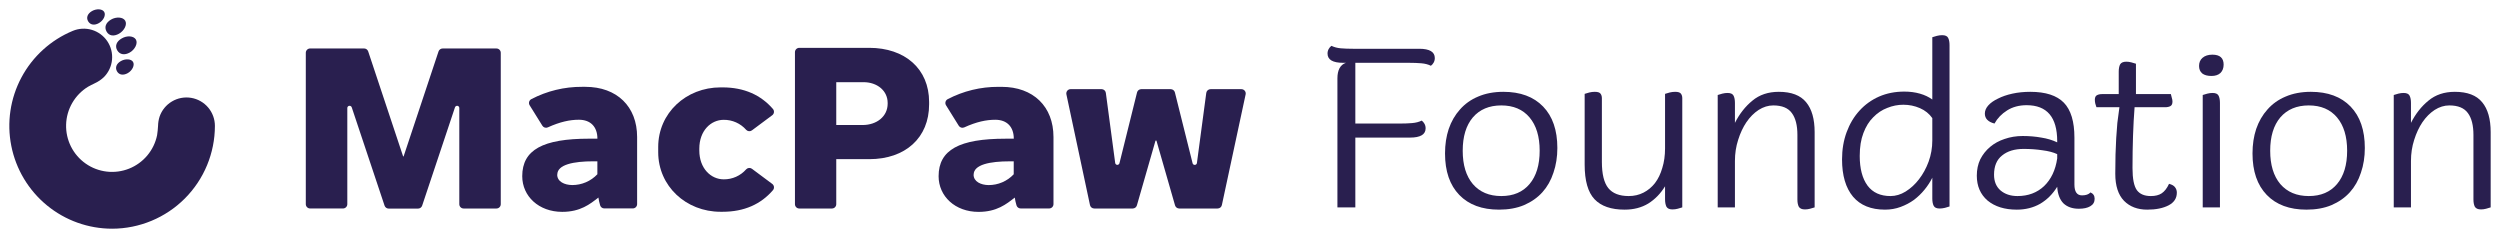 <svg width="268" height="26" viewBox="0 0 268 26" fill="none" xmlns="http://www.w3.org/2000/svg">
<path d="M13.047 4.121C12.489 4.436 12.295 4.933 12.57 5.399C12.846 5.864 13.362 5.938 13.911 5.63C14.459 5.322 14.804 4.644 14.57 4.241C14.336 3.839 13.617 3.783 13.047 4.121Z" fill="#291F4F"/>
<path d="M12.958 6.548C12.479 6.822 12.316 7.243 12.541 7.643C12.765 8.044 13.222 8.106 13.698 7.838C14.175 7.569 14.46 6.995 14.268 6.648C14.076 6.301 13.435 6.273 12.958 6.548Z" fill="#291F4F"/>
<path d="M12.762 3.611C12.204 3.926 11.686 3.857 11.422 3.38C11.158 2.903 11.35 2.424 11.899 2.1C12.447 1.776 13.191 1.815 13.424 2.222C13.658 2.63 13.323 3.287 12.762 3.611Z" fill="#291F4F"/>
<path d="M10.605 2.474C10.129 2.749 9.679 2.677 9.448 2.282C9.216 1.886 9.388 1.457 9.865 1.184C10.341 0.911 10.98 0.939 11.175 1.286C11.369 1.633 11.085 2.201 10.605 2.474Z" fill="#291F4F"/>
<path d="M12.023 24.517C9.473 24.517 7.001 23.632 5.03 22.014C3.058 20.395 1.709 18.143 1.212 15.642C0.714 13.14 1.1 10.543 2.303 8.294C3.506 6.045 5.451 4.282 7.808 3.307C8.457 3.038 9.179 3.001 9.852 3.203C10.524 3.405 11.107 3.833 11.5 4.415C11.893 4.997 12.073 5.697 12.01 6.397C11.946 7.096 11.643 7.753 11.151 8.254C10.856 8.537 10.516 8.767 10.144 8.935C9.912 9.055 9.658 9.166 9.433 9.3C8.737 9.728 8.158 10.322 7.748 11.03C7.339 11.737 7.111 12.534 7.087 13.351C7.062 14.168 7.241 14.978 7.607 15.709C7.973 16.439 8.516 17.067 9.185 17.536C9.854 18.005 10.63 18.3 11.441 18.395C12.253 18.49 13.075 18.381 13.835 18.079C14.594 17.777 15.266 17.291 15.791 16.665C16.316 16.038 16.677 15.291 16.841 14.491C16.892 14.161 16.926 13.828 16.943 13.495C16.95 13.16 17.004 12.828 17.105 12.509C17.338 11.826 17.807 11.248 18.427 10.879C19.046 10.509 19.777 10.371 20.489 10.489C21.201 10.607 21.848 10.974 22.315 11.525C22.781 12.075 23.038 12.773 23.038 13.495C23.035 16.416 21.875 19.217 19.81 21.283C17.745 23.349 14.944 24.512 12.023 24.517Z" fill="#291F4F"/>
<path d="M47.448 5.198C47.351 5.198 47.256 5.229 47.178 5.286C47.099 5.343 47.041 5.423 47.01 5.515L43.267 16.765H43.214L39.47 5.512C39.44 5.42 39.381 5.34 39.303 5.283C39.224 5.227 39.13 5.196 39.033 5.195H33.245C33.123 5.195 33.005 5.244 32.918 5.331C32.831 5.418 32.782 5.536 32.782 5.658V21.886C32.782 22.009 32.831 22.127 32.918 22.213C33.005 22.3 33.123 22.349 33.245 22.349H36.769C36.892 22.349 37.009 22.3 37.096 22.213C37.183 22.127 37.232 22.009 37.232 21.886V11.573C37.232 11.542 37.238 11.511 37.251 11.482C37.263 11.453 37.281 11.427 37.304 11.405C37.326 11.383 37.353 11.367 37.383 11.356C37.412 11.345 37.444 11.34 37.475 11.341C37.526 11.341 37.575 11.357 37.617 11.387C37.658 11.416 37.69 11.458 37.706 11.506L41.225 22.044C41.256 22.136 41.315 22.216 41.394 22.273C41.473 22.33 41.568 22.361 41.665 22.361H44.816C44.913 22.361 45.008 22.33 45.087 22.273C45.166 22.216 45.225 22.136 45.255 22.044L48.774 11.506C48.791 11.458 48.823 11.417 48.864 11.387C48.905 11.358 48.955 11.342 49.006 11.341C49.067 11.341 49.126 11.366 49.169 11.409C49.213 11.453 49.237 11.512 49.237 11.573V21.888C49.237 22.011 49.286 22.129 49.373 22.216C49.46 22.303 49.577 22.351 49.7 22.351H53.219C53.342 22.351 53.459 22.303 53.546 22.216C53.633 22.129 53.682 22.011 53.682 21.888V5.661C53.682 5.538 53.633 5.42 53.546 5.333C53.459 5.246 53.342 5.198 53.219 5.198H47.448Z" fill="#291F4F"/>
<path d="M74.966 16.128C74.966 18.047 76.204 19.225 77.584 19.225C78.038 19.23 78.488 19.137 78.903 18.952C79.318 18.767 79.689 18.494 79.989 18.153C80.066 18.069 80.172 18.015 80.287 18.004C80.401 17.993 80.515 18.025 80.607 18.093L82.783 19.714C82.834 19.752 82.877 19.799 82.909 19.855C82.941 19.91 82.961 19.971 82.968 20.034C82.975 20.097 82.969 20.161 82.951 20.222C82.932 20.283 82.901 20.339 82.86 20.387C81.57 21.89 79.778 22.702 77.459 22.702H77.239C73.549 22.702 70.56 19.954 70.56 16.313V15.757C70.56 12.116 73.549 9.368 77.239 9.368H77.459C79.774 9.368 81.57 10.188 82.86 11.683C82.901 11.731 82.931 11.787 82.95 11.848C82.968 11.909 82.974 11.972 82.967 12.035C82.96 12.098 82.94 12.159 82.908 12.214C82.876 12.269 82.834 12.317 82.783 12.354L80.607 13.975C80.515 14.043 80.401 14.076 80.287 14.065C80.173 14.054 80.067 14.002 79.989 13.917C79.689 13.576 79.318 13.304 78.903 13.119C78.488 12.934 78.038 12.841 77.584 12.845C76.195 12.845 74.966 14.021 74.966 15.94V16.128Z" fill="#291F4F"/>
<path d="M85.219 5.591C85.219 5.469 85.267 5.351 85.354 5.264C85.441 5.177 85.559 5.128 85.681 5.128H93.182C96.995 5.128 99.601 7.367 99.601 10.934V11.182C99.601 14.773 97.055 17.062 93.182 17.062H89.647V21.889C89.647 22.011 89.598 22.129 89.511 22.216C89.425 22.303 89.307 22.352 89.184 22.352H85.681C85.559 22.352 85.441 22.303 85.354 22.216C85.267 22.129 85.219 22.011 85.219 21.889V5.591ZM92.467 13.402C93.992 13.402 95.157 12.476 95.157 11.113V11.034C95.157 9.731 94.043 8.809 92.566 8.809H89.647V13.402H92.467Z" fill="#291F4F"/>
<path d="M55.984 18.887C55.984 21.04 57.762 22.711 60.267 22.711C62.22 22.711 63.248 21.88 64.149 21.177C64.19 21.458 64.252 21.737 64.334 22.01C64.362 22.106 64.42 22.191 64.501 22.251C64.581 22.311 64.678 22.343 64.778 22.343H67.836C67.959 22.343 68.077 22.294 68.164 22.208C68.251 22.121 68.299 22.003 68.299 21.88V14.685C68.299 11.426 66.144 9.308 62.743 9.308H62.401C60.505 9.297 58.634 9.751 56.954 10.63C56.898 10.659 56.848 10.7 56.808 10.75C56.769 10.8 56.74 10.857 56.723 10.919C56.707 10.98 56.703 11.045 56.712 11.107C56.722 11.171 56.744 11.231 56.778 11.285L58.144 13.479C58.203 13.574 58.295 13.643 58.401 13.676C58.508 13.708 58.623 13.701 58.725 13.655C60.051 13.051 61.105 12.836 62.058 12.836C63.308 12.836 64.042 13.591 64.042 14.866H63.16C58.206 14.866 55.984 16.056 55.984 18.887ZM59.741 18.72C59.741 17.637 61.489 17.292 63.621 17.292H64.038V18.681C63.69 19.048 63.272 19.34 62.808 19.539C62.343 19.738 61.843 19.84 61.338 19.838C60.512 19.829 59.732 19.47 59.732 18.72H59.741Z" fill="#291F4F"/>
<path d="M100.618 18.89C100.618 21.042 102.396 22.714 104.9 22.714C106.854 22.714 107.882 21.883 108.783 21.179C108.824 21.461 108.886 21.739 108.968 22.012C108.996 22.108 109.054 22.193 109.134 22.253C109.215 22.313 109.312 22.346 109.412 22.346H112.47C112.593 22.346 112.711 22.297 112.798 22.21C112.884 22.123 112.933 22.006 112.933 21.883V14.688C112.933 11.428 110.778 9.31 107.377 9.31H107.03C105.136 9.301 103.268 9.754 101.59 10.632C101.534 10.662 101.484 10.703 101.444 10.753C101.405 10.802 101.376 10.86 101.359 10.921C101.343 10.983 101.339 11.047 101.348 11.11C101.358 11.173 101.38 11.233 101.414 11.287L102.78 13.482C102.839 13.577 102.931 13.647 103.039 13.679C103.146 13.711 103.261 13.704 103.363 13.658C104.687 13.053 105.741 12.838 106.694 12.838C107.944 12.838 108.678 13.593 108.678 14.868H107.796C102.849 14.868 100.618 16.058 100.618 18.89ZM104.375 18.723C104.375 17.639 106.125 17.294 108.255 17.294H108.671V18.683C108.325 19.051 107.906 19.343 107.442 19.543C106.978 19.742 106.477 19.843 105.972 19.841C105.155 19.832 104.368 19.473 104.368 18.723H104.375Z" fill="#291F4F"/>
<path d="M120.006 17.498L121.89 9.91C121.915 9.81 121.972 9.72 122.054 9.657C122.135 9.593 122.236 9.558 122.339 9.558H125.501C125.605 9.558 125.705 9.593 125.786 9.657C125.868 9.72 125.926 9.81 125.95 9.91L127.846 17.501C127.859 17.552 127.889 17.598 127.931 17.63C127.973 17.662 128.025 17.678 128.078 17.677C128.134 17.677 128.188 17.657 128.231 17.621C128.274 17.584 128.301 17.533 128.309 17.477L129.312 9.961C129.326 9.849 129.382 9.746 129.467 9.672C129.552 9.598 129.662 9.557 129.775 9.558H133.069C133.139 9.557 133.208 9.571 133.272 9.6C133.335 9.629 133.391 9.672 133.436 9.726C133.481 9.78 133.512 9.843 133.529 9.911C133.546 9.979 133.546 10.05 133.532 10.118L130.985 21.982C130.963 22.088 130.905 22.183 130.82 22.25C130.736 22.317 130.63 22.353 130.522 22.351H126.409C126.308 22.35 126.211 22.317 126.13 22.257C126.05 22.196 125.992 22.111 125.964 22.015L123.969 15.07H123.872L121.876 22.015C121.848 22.111 121.79 22.196 121.71 22.257C121.63 22.317 121.532 22.35 121.432 22.351H117.309C117.201 22.353 117.095 22.317 117.011 22.25C116.926 22.183 116.868 22.088 116.846 21.982L114.318 10.116C114.303 10.048 114.304 9.977 114.321 9.909C114.337 9.841 114.369 9.778 114.413 9.724C114.458 9.67 114.514 9.627 114.578 9.598C114.641 9.569 114.711 9.554 114.781 9.556H118.084C118.197 9.555 118.307 9.595 118.392 9.669C118.477 9.744 118.532 9.847 118.547 9.959L119.549 17.475C119.557 17.531 119.585 17.582 119.628 17.618C119.67 17.655 119.725 17.675 119.781 17.674C119.832 17.672 119.881 17.654 119.921 17.622C119.962 17.591 119.991 17.547 120.006 17.498Z" fill="#291F4F"/>
<path d="M153.392 7.05C153.097 6.904 152.752 6.815 152.358 6.783C151.981 6.751 151.554 6.734 151.078 6.734H145.292V13.244H150.093C150.569 13.244 150.996 13.228 151.373 13.195C151.767 13.163 152.112 13.074 152.408 12.928C152.522 13.009 152.621 13.123 152.703 13.268C152.785 13.414 152.826 13.576 152.826 13.754C152.826 14.418 152.268 14.75 151.152 14.75H145.292V22.231H143.371V8.386C143.371 7.965 143.445 7.609 143.593 7.317C143.757 7.026 143.987 6.832 144.282 6.734H143.987C142.871 6.734 142.312 6.402 142.312 5.738C142.312 5.56 142.354 5.398 142.436 5.253C142.518 5.107 142.616 4.994 142.731 4.913C143.027 5.058 143.363 5.147 143.741 5.18C144.135 5.212 144.57 5.228 145.046 5.228H152.137C153.253 5.228 153.811 5.56 153.811 6.224C153.811 6.402 153.77 6.564 153.688 6.71C153.606 6.856 153.507 6.969 153.392 7.05Z" fill="#291F4F"/>
<path d="M160.694 22.474C158.872 22.474 157.452 21.948 156.434 20.895C155.416 19.843 154.907 18.361 154.907 16.45C154.907 15.495 155.039 14.62 155.301 13.827C155.58 13.017 155.983 12.321 156.508 11.738C157.033 11.139 157.681 10.677 158.453 10.354C159.241 10.014 160.144 9.843 161.161 9.843C162.983 9.843 164.403 10.37 165.421 11.422C166.439 12.475 166.948 13.957 166.948 15.867C166.948 16.823 166.808 17.705 166.529 18.515C166.266 19.325 165.872 20.021 165.347 20.604C164.822 21.187 164.165 21.648 163.377 21.988C162.606 22.312 161.711 22.474 160.694 22.474ZM160.94 21.017C162.237 21.017 163.246 20.588 163.968 19.729C164.691 18.871 165.052 17.681 165.052 16.159C165.052 14.637 164.691 13.446 163.968 12.588C163.246 11.73 162.237 11.301 160.94 11.301C159.643 11.301 158.625 11.73 157.887 12.588C157.164 13.446 156.803 14.637 156.803 16.159C156.803 17.681 157.164 18.871 157.887 19.729C158.625 20.588 159.643 21.017 160.94 21.017Z" fill="#291F4F"/>
<path d="M174.16 22.474C172.715 22.474 171.64 22.102 170.934 21.357C170.228 20.612 169.875 19.373 169.875 17.64V10.062C170.007 10.014 170.171 9.965 170.368 9.916C170.565 9.868 170.762 9.843 170.959 9.843C171.271 9.843 171.476 9.908 171.574 10.038C171.673 10.167 171.722 10.329 171.722 10.524V17.349C171.722 18.661 171.952 19.6 172.412 20.167C172.871 20.733 173.602 21.017 174.603 21.017C175.177 21.017 175.703 20.895 176.179 20.652C176.655 20.41 177.065 20.069 177.41 19.632C177.755 19.179 178.017 18.636 178.198 18.005C178.395 17.373 178.493 16.677 178.493 15.916V10.062C178.624 10.014 178.789 9.965 178.986 9.916C179.183 9.868 179.38 9.843 179.577 9.843C179.888 9.843 180.094 9.908 180.192 10.038C180.291 10.167 180.34 10.329 180.34 10.524V22.231C180.209 22.28 180.044 22.328 179.847 22.377C179.667 22.425 179.478 22.45 179.281 22.45C178.969 22.45 178.756 22.353 178.641 22.158C178.542 21.948 178.493 21.681 178.493 21.357V19.972C178.017 20.75 177.418 21.365 176.696 21.818C175.974 22.256 175.128 22.474 174.16 22.474Z" fill="#291F4F"/>
<path d="M193.495 22.45C193.166 22.45 192.945 22.353 192.83 22.158C192.731 21.964 192.682 21.705 192.682 21.381V14.459C192.682 13.438 192.485 12.661 192.091 12.127C191.697 11.576 191.032 11.301 190.097 11.301C189.555 11.301 189.03 11.463 188.521 11.787C188.028 12.111 187.593 12.548 187.216 13.098C186.855 13.633 186.559 14.264 186.33 14.993C186.1 15.705 185.985 16.458 185.985 17.252V22.231H184.138V10.184C184.269 10.135 184.434 10.086 184.631 10.038C184.828 9.989 185.016 9.965 185.197 9.965C185.525 9.965 185.739 10.062 185.837 10.256C185.936 10.451 185.985 10.71 185.985 11.034V13.171C186.477 12.2 187.101 11.406 187.856 10.791C188.611 10.159 189.555 9.843 190.688 9.843C192.034 9.843 193.01 10.216 193.618 10.961C194.225 11.69 194.529 12.758 194.529 14.167V22.231C194.397 22.28 194.233 22.328 194.036 22.377C193.856 22.425 193.675 22.45 193.495 22.45Z" fill="#291F4F"/>
<path d="M202.071 22.474C200.577 22.474 199.437 22.013 198.649 21.09C197.861 20.15 197.467 18.814 197.467 17.082C197.467 16.029 197.631 15.058 197.959 14.167C198.288 13.276 198.747 12.507 199.338 11.86C199.929 11.212 200.627 10.71 201.431 10.354C202.252 9.997 203.155 9.819 204.139 9.819C204.747 9.819 205.305 9.892 205.814 10.038C206.323 10.184 206.766 10.394 207.143 10.669V3.99C207.275 3.941 207.439 3.892 207.636 3.844C207.833 3.795 208.022 3.771 208.202 3.771C208.53 3.771 208.744 3.868 208.842 4.062C208.941 4.257 208.99 4.516 208.99 4.84V22.134C208.859 22.183 208.695 22.231 208.498 22.28C208.301 22.328 208.112 22.353 207.931 22.353C207.603 22.353 207.39 22.256 207.291 22.061C207.193 21.867 207.143 21.608 207.143 21.284V19.049C206.93 19.486 206.651 19.916 206.306 20.337C205.978 20.741 205.6 21.106 205.174 21.43C204.747 21.737 204.271 21.988 203.746 22.183C203.22 22.377 202.662 22.474 202.071 22.474ZM202.662 21.017C203.22 21.017 203.762 20.855 204.287 20.531C204.829 20.191 205.305 19.754 205.715 19.219C206.142 18.669 206.487 18.037 206.749 17.325C207.012 16.596 207.143 15.843 207.143 15.066V12.661C206.815 12.191 206.372 11.835 205.814 11.592C205.256 11.349 204.665 11.228 204.041 11.228C203.45 11.228 202.876 11.341 202.317 11.568C201.759 11.778 201.259 12.111 200.816 12.564C200.372 13.001 200.019 13.568 199.757 14.264C199.494 14.944 199.363 15.762 199.363 16.717C199.363 18.078 199.642 19.138 200.2 19.899C200.758 20.644 201.579 21.017 202.662 21.017Z" fill="#291F4F"/>
<path d="M220.532 20.021C220.056 20.798 219.448 21.405 218.71 21.843C217.971 22.264 217.134 22.474 216.198 22.474C214.901 22.474 213.859 22.15 213.071 21.503C212.3 20.839 211.914 19.948 211.914 18.831C211.914 18.183 212.037 17.6 212.283 17.082C212.546 16.564 212.899 16.118 213.342 15.746C213.785 15.373 214.302 15.09 214.893 14.896C215.5 14.685 216.149 14.58 216.838 14.58C217.544 14.58 218.209 14.637 218.833 14.75C219.456 14.847 220.023 15.017 220.532 15.26V15.139C220.532 12.564 219.44 11.277 217.257 11.277C216.453 11.277 215.755 11.463 215.164 11.835C214.573 12.208 214.122 12.677 213.81 13.244C213.12 13.066 212.776 12.71 212.776 12.175C212.776 11.868 212.899 11.576 213.145 11.301C213.391 11.025 213.736 10.783 214.179 10.572C214.622 10.345 215.139 10.167 215.73 10.038C216.321 9.908 216.961 9.843 217.651 9.843C219.292 9.843 220.491 10.232 221.246 11.009C222.001 11.787 222.378 13.034 222.378 14.75V19.778C222.378 20.555 222.649 20.944 223.191 20.944C223.601 20.944 223.905 20.839 224.102 20.628C224.397 20.758 224.545 20.984 224.545 21.308C224.545 21.665 224.389 21.932 224.077 22.11C223.782 22.288 223.371 22.377 222.846 22.377C222.157 22.377 221.607 22.183 221.196 21.794C220.802 21.389 220.581 20.798 220.532 20.021ZM220.532 16.523C220.121 16.329 219.596 16.191 218.956 16.11C218.332 16.013 217.659 15.964 216.937 15.964C215.968 15.964 215.197 16.199 214.622 16.669C214.048 17.122 213.761 17.811 213.761 18.733C213.761 19.446 213.99 20.005 214.45 20.41C214.926 20.814 215.533 21.017 216.272 21.017C217.421 21.017 218.373 20.66 219.128 19.948C219.883 19.219 220.351 18.232 220.532 16.985V16.523Z" fill="#291F4F"/>
<path d="M230.181 22.474C229.147 22.474 228.318 22.158 227.694 21.527C227.07 20.879 226.758 19.916 226.758 18.636C226.758 17.875 226.767 17.187 226.783 16.572C226.799 15.956 226.824 15.373 226.857 14.823C226.89 14.256 226.931 13.706 226.98 13.171C227.046 12.637 227.12 12.078 227.202 11.495H224.739C224.707 11.382 224.666 11.252 224.616 11.107C224.583 10.961 224.567 10.823 224.567 10.694C224.567 10.451 224.641 10.289 224.789 10.208C224.936 10.127 225.125 10.086 225.355 10.086H227.128V7.682C227.128 7.358 227.177 7.099 227.275 6.904C227.39 6.71 227.612 6.613 227.94 6.613C228.121 6.613 228.301 6.637 228.482 6.686C228.679 6.734 228.843 6.783 228.974 6.832V10.086H232.717C232.75 10.2 232.783 10.329 232.815 10.475C232.865 10.621 232.889 10.758 232.889 10.888C232.889 11.131 232.815 11.293 232.668 11.374C232.52 11.455 232.331 11.495 232.101 11.495H228.827C228.679 13.406 228.605 15.584 228.605 18.029C228.605 19.163 228.761 19.948 229.073 20.385C229.385 20.806 229.885 21.017 230.575 21.017C231.051 21.017 231.437 20.92 231.732 20.725C232.044 20.515 232.307 20.175 232.52 19.705C232.832 19.786 233.045 19.907 233.16 20.069C233.291 20.231 233.357 20.426 233.357 20.652C233.357 21.252 233.062 21.705 232.471 22.013C231.88 22.32 231.117 22.474 230.181 22.474Z" fill="#291F4F"/>
<path d="M237.068 8.143C236.641 8.143 236.313 8.054 236.083 7.876C235.853 7.682 235.739 7.414 235.739 7.074C235.739 6.702 235.862 6.41 236.108 6.2C236.37 5.973 236.723 5.86 237.167 5.86C237.971 5.86 238.373 6.216 238.373 6.929C238.373 7.301 238.258 7.601 238.028 7.827C237.799 8.038 237.478 8.143 237.068 8.143ZM236.132 10.184C236.264 10.135 236.428 10.086 236.625 10.038C236.822 9.989 237.011 9.965 237.191 9.965C237.52 9.965 237.733 10.062 237.831 10.256C237.93 10.451 237.979 10.71 237.979 11.034V22.231H236.132V10.184Z" fill="#291F4F"/>
<path d="M247.255 22.474C245.433 22.474 244.013 21.948 242.996 20.895C241.978 19.843 241.469 18.361 241.469 16.45C241.469 15.495 241.6 14.62 241.863 13.827C242.142 13.017 242.544 12.321 243.07 11.738C243.595 11.139 244.243 10.677 245.015 10.354C245.803 10.014 246.705 9.843 247.723 9.843C249.545 9.843 250.965 10.37 251.983 11.422C253 12.475 253.509 13.957 253.509 15.867C253.509 16.823 253.37 17.705 253.091 18.515C252.828 19.325 252.434 20.021 251.909 20.604C251.384 21.187 250.727 21.648 249.939 21.988C249.168 22.312 248.273 22.474 247.255 22.474ZM247.501 21.017C248.798 21.017 249.808 20.588 250.53 19.729C251.252 18.871 251.613 17.681 251.613 16.159C251.613 14.637 251.252 13.446 250.53 12.588C249.808 11.73 248.798 11.301 247.501 11.301C246.205 11.301 245.187 11.73 244.448 12.588C243.726 13.446 243.365 14.637 243.365 16.159C243.365 17.681 243.726 18.871 244.448 19.729C245.187 20.588 246.205 21.017 247.501 21.017Z" fill="#291F4F"/>
<path d="M265.966 22.45C265.638 22.45 265.416 22.353 265.301 22.158C265.203 21.964 265.153 21.705 265.153 21.381V14.459C265.153 13.438 264.956 12.661 264.562 12.127C264.168 11.576 263.504 11.301 262.568 11.301C262.026 11.301 261.501 11.463 260.992 11.787C260.5 12.111 260.065 12.548 259.687 13.098C259.326 13.633 259.031 14.264 258.801 14.993C258.571 15.705 258.456 16.458 258.456 17.252V22.231H256.61V10.184C256.741 10.135 256.905 10.086 257.102 10.038C257.299 9.989 257.488 9.965 257.668 9.965C257.997 9.965 258.21 10.062 258.308 10.256C258.407 10.451 258.456 10.71 258.456 11.034V13.171C258.949 12.2 259.572 11.406 260.327 10.791C261.083 10.159 262.026 9.843 263.159 9.843C264.505 9.843 265.482 10.216 266.089 10.961C266.696 11.69 267 12.758 267 14.167V22.231C266.869 22.28 266.705 22.328 266.508 22.377C266.327 22.425 266.146 22.45 265.966 22.45Z" fill="#291F4F"/>
</svg>
